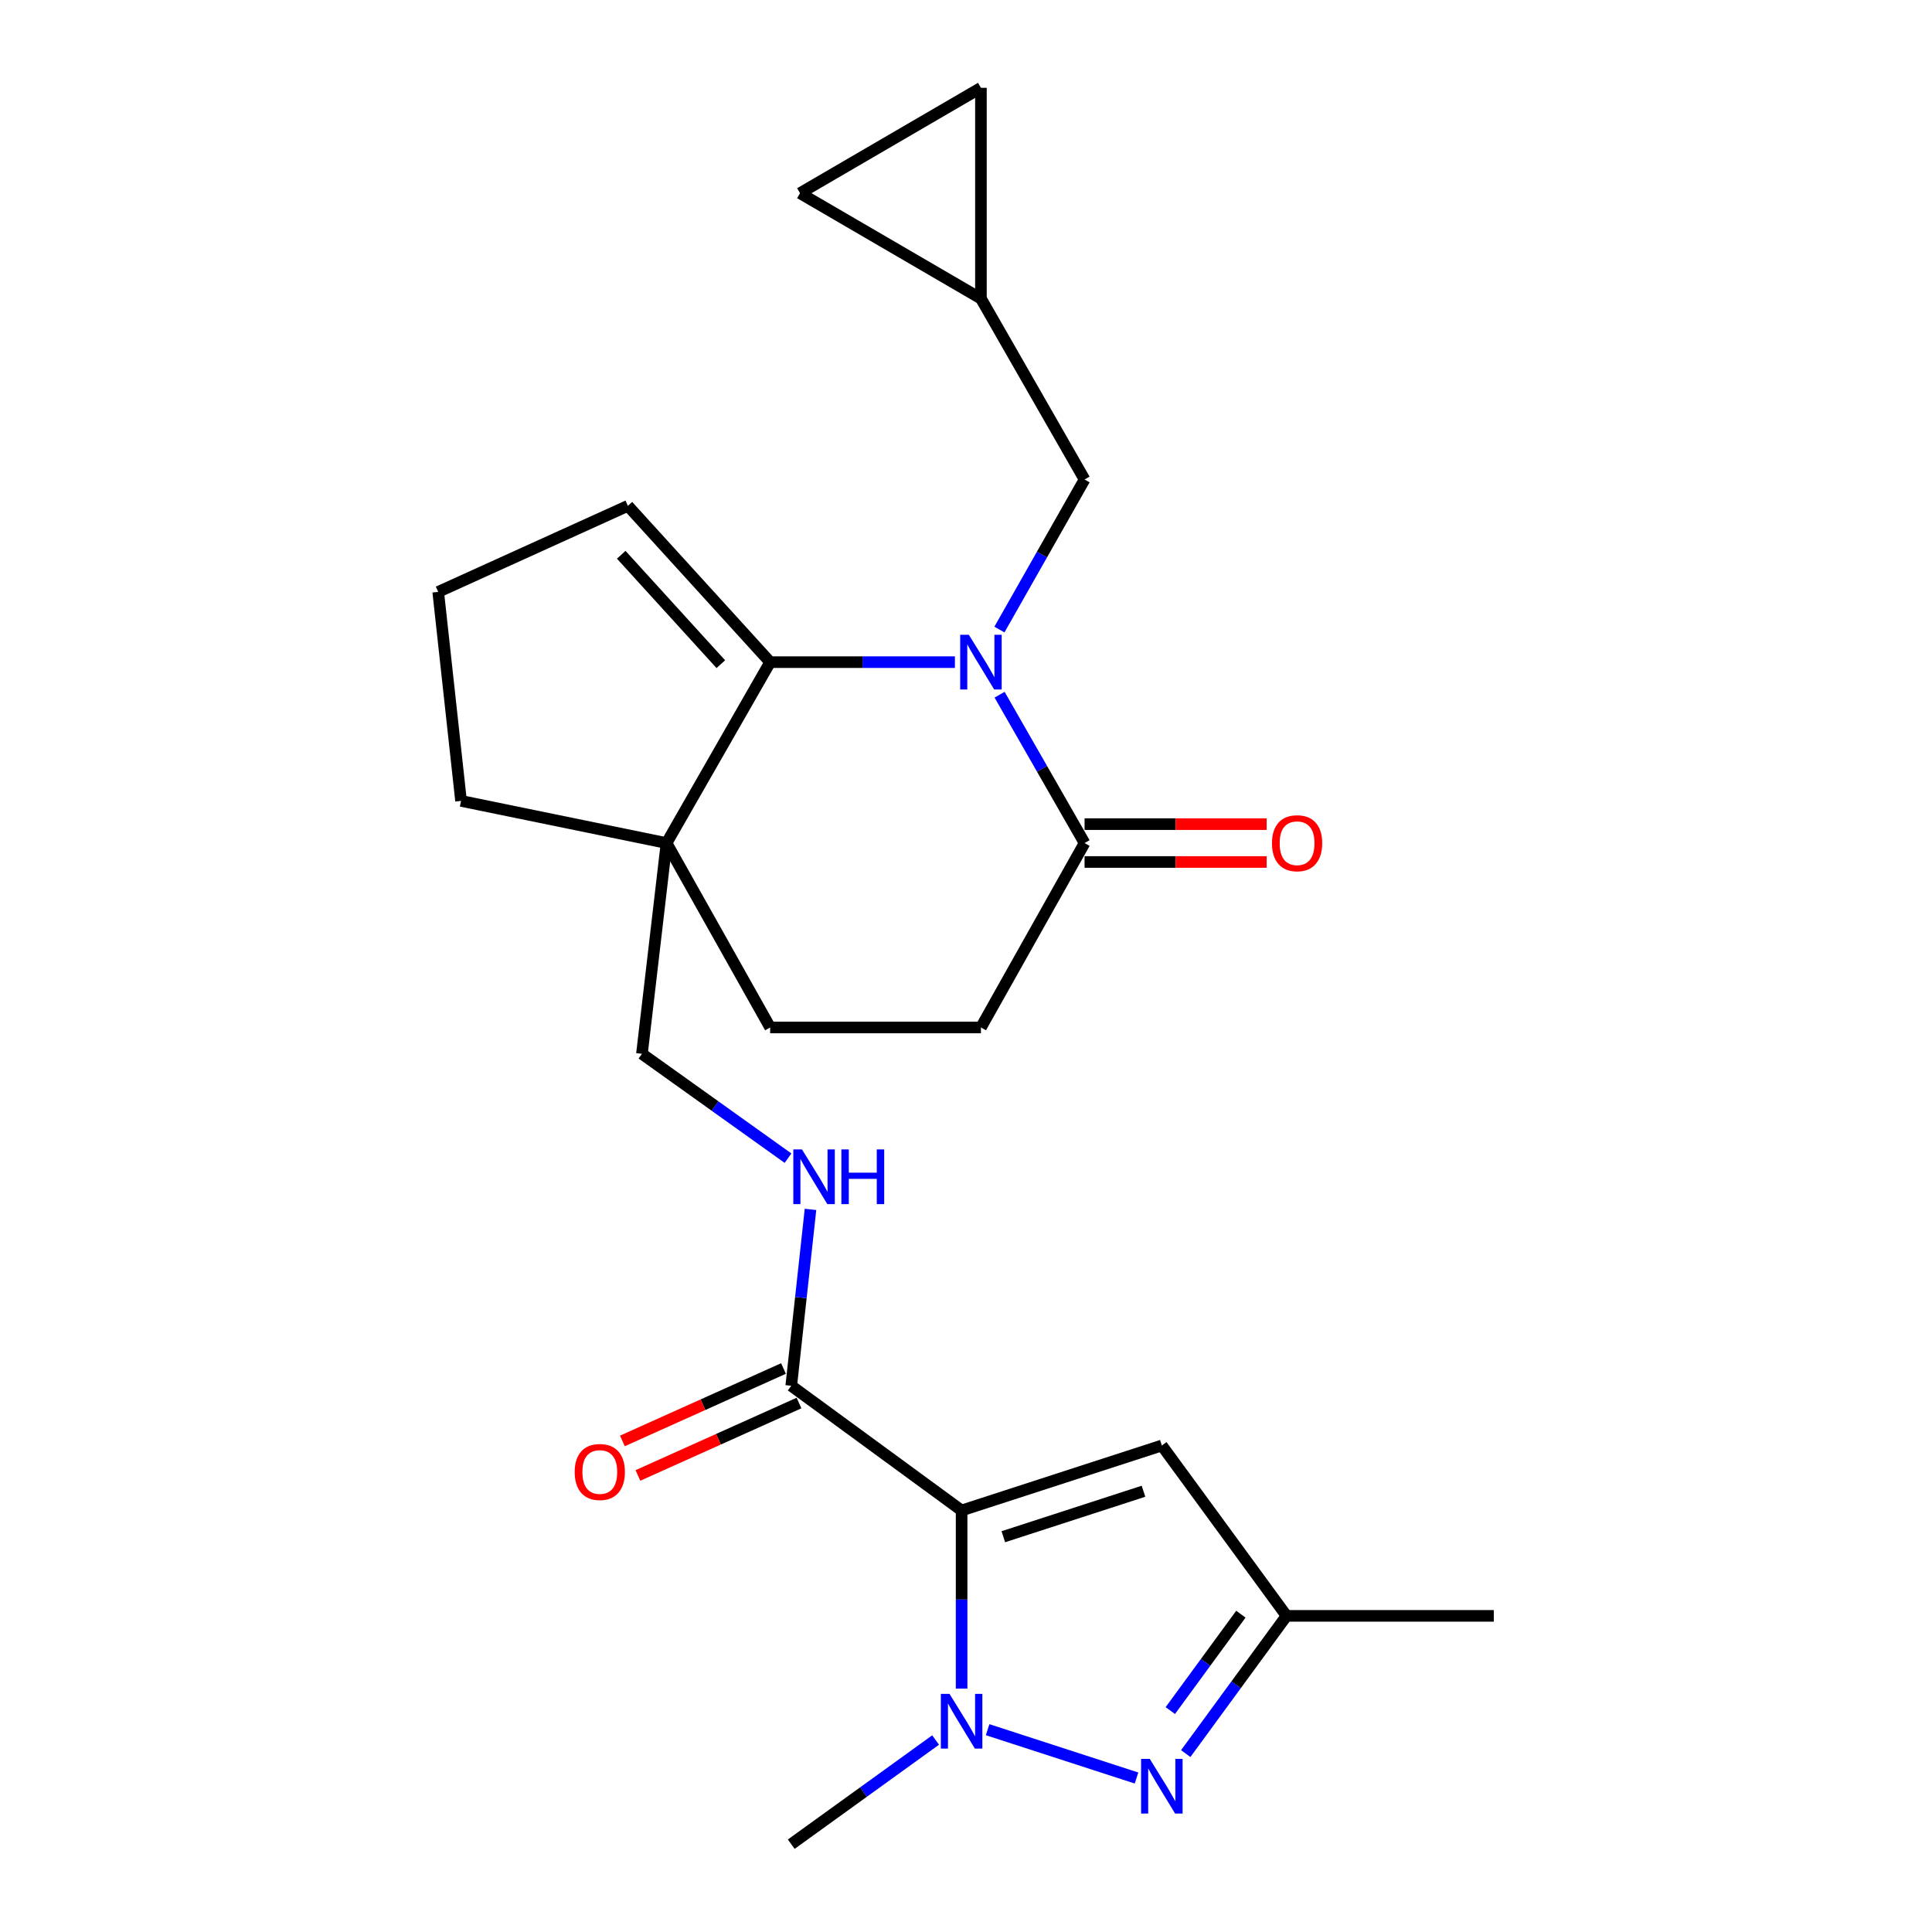 <?xml version='1.0' encoding='iso-8859-1'?>
<svg version='1.1' baseProfile='full'
              xmlns='http://www.w3.org/2000/svg'
                      xmlns:rdkit='http://www.rdkit.org/xml'
                      xmlns:xlink='http://www.w3.org/1999/xlink'
                  xml:space='preserve'
width='1000px' height='1000px' viewBox='0 0 1000 1000'>
<!-- END OF HEADER -->
<rect style='opacity:1.0;fill:#FFFFFF;stroke:none' width='1000' height='1000' x='0' y='0'> </rect>
<path class='bond-0' d='M 497.725,781.816 L 497.725,827.921' style='fill:none;fill-rule:evenodd;stroke:#000000;stroke-width:6px;stroke-linecap:butt;stroke-linejoin:miter;stroke-opacity:1' />
<path class='bond-0' d='M 497.725,827.921 L 497.725,874.026' style='fill:none;fill-rule:evenodd;stroke:#0000FF;stroke-width:6px;stroke-linecap:butt;stroke-linejoin:miter;stroke-opacity:1' />
<path class='bond-1' d='M 497.725,781.816 L 601.369,748.182' style='fill:none;fill-rule:evenodd;stroke:#000000;stroke-width:6px;stroke-linecap:butt;stroke-linejoin:miter;stroke-opacity:1' />
<path class='bond-1' d='M 519.319,795.407 L 591.87,771.863' style='fill:none;fill-rule:evenodd;stroke:#000000;stroke-width:6px;stroke-linecap:butt;stroke-linejoin:miter;stroke-opacity:1' />
<path class='bond-2' d='M 497.725,781.816 L 409.548,717.27' style='fill:none;fill-rule:evenodd;stroke:#000000;stroke-width:6px;stroke-linecap:butt;stroke-linejoin:miter;stroke-opacity:1' />
<path class='bond-3' d='M 494.261,342.727 L 446.446,342.727' style='fill:none;fill-rule:evenodd;stroke:#0000FF;stroke-width:6px;stroke-linecap:butt;stroke-linejoin:miter;stroke-opacity:1' />
<path class='bond-3' d='M 446.446,342.727 L 398.631,342.727' style='fill:none;fill-rule:evenodd;stroke:#000000;stroke-width:6px;stroke-linecap:butt;stroke-linejoin:miter;stroke-opacity:1' />
<path class='bond-4' d='M 517.304,325.849 L 539.336,287.016' style='fill:none;fill-rule:evenodd;stroke:#0000FF;stroke-width:6px;stroke-linecap:butt;stroke-linejoin:miter;stroke-opacity:1' />
<path class='bond-4' d='M 539.336,287.016 L 561.368,248.182' style='fill:none;fill-rule:evenodd;stroke:#000000;stroke-width:6px;stroke-linecap:butt;stroke-linejoin:miter;stroke-opacity:1' />
<path class='bond-5' d='M 517.385,359.585 L 539.376,397.976' style='fill:none;fill-rule:evenodd;stroke:#0000FF;stroke-width:6px;stroke-linecap:butt;stroke-linejoin:miter;stroke-opacity:1' />
<path class='bond-5' d='M 539.376,397.976 L 561.368,436.368' style='fill:none;fill-rule:evenodd;stroke:#000000;stroke-width:6px;stroke-linecap:butt;stroke-linejoin:miter;stroke-opacity:1' />
<path class='bond-6' d='M 511.189,895.283 L 588.259,920.293' style='fill:none;fill-rule:evenodd;stroke:#0000FF;stroke-width:6px;stroke-linecap:butt;stroke-linejoin:miter;stroke-opacity:1' />
<path class='bond-7' d='M 484.267,900.626 L 446.907,927.586' style='fill:none;fill-rule:evenodd;stroke:#0000FF;stroke-width:6px;stroke-linecap:butt;stroke-linejoin:miter;stroke-opacity:1' />
<path class='bond-7' d='M 446.907,927.586 L 409.548,954.545' style='fill:none;fill-rule:evenodd;stroke:#000000;stroke-width:6px;stroke-linecap:butt;stroke-linejoin:miter;stroke-opacity:1' />
<path class='bond-8' d='M 398.631,342.727 L 345.002,436.368' style='fill:none;fill-rule:evenodd;stroke:#000000;stroke-width:6px;stroke-linecap:butt;stroke-linejoin:miter;stroke-opacity:1' />
<path class='bond-9' d='M 398.631,342.727 L 324.996,261.821' style='fill:none;fill-rule:evenodd;stroke:#000000;stroke-width:6px;stroke-linecap:butt;stroke-linejoin:miter;stroke-opacity:1' />
<path class='bond-9' d='M 373.096,343.779 L 321.551,287.144' style='fill:none;fill-rule:evenodd;stroke:#000000;stroke-width:6px;stroke-linecap:butt;stroke-linejoin:miter;stroke-opacity:1' />
<path class='bond-10' d='M 613.734,907.655 L 639.825,872.013' style='fill:none;fill-rule:evenodd;stroke:#0000FF;stroke-width:6px;stroke-linecap:butt;stroke-linejoin:miter;stroke-opacity:1' />
<path class='bond-10' d='M 639.825,872.013 L 665.916,836.37' style='fill:none;fill-rule:evenodd;stroke:#000000;stroke-width:6px;stroke-linecap:butt;stroke-linejoin:miter;stroke-opacity:1' />
<path class='bond-10' d='M 605.752,885.39 L 624.016,860.44' style='fill:none;fill-rule:evenodd;stroke:#0000FF;stroke-width:6px;stroke-linecap:butt;stroke-linejoin:miter;stroke-opacity:1' />
<path class='bond-10' d='M 624.016,860.44 L 642.279,835.49' style='fill:none;fill-rule:evenodd;stroke:#000000;stroke-width:6px;stroke-linecap:butt;stroke-linejoin:miter;stroke-opacity:1' />
<path class='bond-11' d='M 601.369,748.182 L 665.916,836.37' style='fill:none;fill-rule:evenodd;stroke:#000000;stroke-width:6px;stroke-linecap:butt;stroke-linejoin:miter;stroke-opacity:1' />
<path class='bond-12' d='M 345.002,436.368 L 332.267,545.455' style='fill:none;fill-rule:evenodd;stroke:#000000;stroke-width:6px;stroke-linecap:butt;stroke-linejoin:miter;stroke-opacity:1' />
<path class='bond-13' d='M 345.002,436.368 L 398.631,531.816' style='fill:none;fill-rule:evenodd;stroke:#000000;stroke-width:6px;stroke-linecap:butt;stroke-linejoin:miter;stroke-opacity:1' />
<path class='bond-14' d='M 345.002,436.368 L 238.636,414.544' style='fill:none;fill-rule:evenodd;stroke:#000000;stroke-width:6px;stroke-linecap:butt;stroke-linejoin:miter;stroke-opacity:1' />
<path class='bond-15' d='M 561.368,436.368 L 507.728,531.816' style='fill:none;fill-rule:evenodd;stroke:#000000;stroke-width:6px;stroke-linecap:butt;stroke-linejoin:miter;stroke-opacity:1' />
<path class='bond-16' d='M 561.368,446.164 L 608.493,446.164' style='fill:none;fill-rule:evenodd;stroke:#000000;stroke-width:6px;stroke-linecap:butt;stroke-linejoin:miter;stroke-opacity:1' />
<path class='bond-16' d='M 608.493,446.164 L 655.619,446.164' style='fill:none;fill-rule:evenodd;stroke:#FF0000;stroke-width:6px;stroke-linecap:butt;stroke-linejoin:miter;stroke-opacity:1' />
<path class='bond-16' d='M 561.368,426.572 L 608.493,426.572' style='fill:none;fill-rule:evenodd;stroke:#000000;stroke-width:6px;stroke-linecap:butt;stroke-linejoin:miter;stroke-opacity:1' />
<path class='bond-16' d='M 608.493,426.572 L 655.619,426.572' style='fill:none;fill-rule:evenodd;stroke:#FF0000;stroke-width:6px;stroke-linecap:butt;stroke-linejoin:miter;stroke-opacity:1' />
<path class='bond-17' d='M 409.548,717.27 L 414.532,671.624' style='fill:none;fill-rule:evenodd;stroke:#000000;stroke-width:6px;stroke-linecap:butt;stroke-linejoin:miter;stroke-opacity:1' />
<path class='bond-17' d='M 414.532,671.624 L 419.515,625.978' style='fill:none;fill-rule:evenodd;stroke:#0000FF;stroke-width:6px;stroke-linecap:butt;stroke-linejoin:miter;stroke-opacity:1' />
<path class='bond-18' d='M 405.531,708.335 L 363.842,727.078' style='fill:none;fill-rule:evenodd;stroke:#000000;stroke-width:6px;stroke-linecap:butt;stroke-linejoin:miter;stroke-opacity:1' />
<path class='bond-18' d='M 363.842,727.078 L 322.153,745.82' style='fill:none;fill-rule:evenodd;stroke:#FF0000;stroke-width:6px;stroke-linecap:butt;stroke-linejoin:miter;stroke-opacity:1' />
<path class='bond-18' d='M 413.565,726.204 L 371.876,744.947' style='fill:none;fill-rule:evenodd;stroke:#000000;stroke-width:6px;stroke-linecap:butt;stroke-linejoin:miter;stroke-opacity:1' />
<path class='bond-18' d='M 371.876,744.947 L 330.187,763.69' style='fill:none;fill-rule:evenodd;stroke:#FF0000;stroke-width:6px;stroke-linecap:butt;stroke-linejoin:miter;stroke-opacity:1' />
<path class='bond-19' d='M 665.916,836.37 L 773.184,836.37' style='fill:none;fill-rule:evenodd;stroke:#000000;stroke-width:6px;stroke-linecap:butt;stroke-linejoin:miter;stroke-opacity:1' />
<path class='bond-20' d='M 561.368,248.182 L 507.728,154.541' style='fill:none;fill-rule:evenodd;stroke:#000000;stroke-width:6px;stroke-linecap:butt;stroke-linejoin:miter;stroke-opacity:1' />
<path class='bond-21' d='M 407.881,599.47 L 370.074,572.462' style='fill:none;fill-rule:evenodd;stroke:#0000FF;stroke-width:6px;stroke-linecap:butt;stroke-linejoin:miter;stroke-opacity:1' />
<path class='bond-21' d='M 370.074,572.462 L 332.267,545.455' style='fill:none;fill-rule:evenodd;stroke:#000000;stroke-width:6px;stroke-linecap:butt;stroke-linejoin:miter;stroke-opacity:1' />
<path class='bond-22' d='M 507.728,154.541 L 507.728,45.455' style='fill:none;fill-rule:evenodd;stroke:#000000;stroke-width:6px;stroke-linecap:butt;stroke-linejoin:miter;stroke-opacity:1' />
<path class='bond-23' d='M 507.728,154.541 L 414.087,99.998' style='fill:none;fill-rule:evenodd;stroke:#000000;stroke-width:6px;stroke-linecap:butt;stroke-linejoin:miter;stroke-opacity:1' />
<path class='bond-24' d='M 507.728,45.455 L 414.087,99.998' style='fill:none;fill-rule:evenodd;stroke:#000000;stroke-width:6px;stroke-linecap:butt;stroke-linejoin:miter;stroke-opacity:1' />
<path class='bond-25' d='M 324.996,261.821 L 226.816,306.361' style='fill:none;fill-rule:evenodd;stroke:#000000;stroke-width:6px;stroke-linecap:butt;stroke-linejoin:miter;stroke-opacity:1' />
<path class='bond-26' d='M 398.631,531.816 L 507.728,531.816' style='fill:none;fill-rule:evenodd;stroke:#000000;stroke-width:6px;stroke-linecap:butt;stroke-linejoin:miter;stroke-opacity:1' />
<path class='bond-27' d='M 238.636,414.544 L 226.816,306.361' style='fill:none;fill-rule:evenodd;stroke:#000000;stroke-width:6px;stroke-linecap:butt;stroke-linejoin:miter;stroke-opacity:1' />
<path  class='atom-1' d='M 501.468 328.567
L 510.748 343.567
Q 511.668 345.047, 513.148 347.727
Q 514.628 350.407, 514.708 350.567
L 514.708 328.567
L 518.468 328.567
L 518.468 356.887
L 514.588 356.887
L 504.628 340.487
Q 503.468 338.567, 502.228 336.367
Q 501.028 334.167, 500.668 333.487
L 500.668 356.887
L 496.988 356.887
L 496.988 328.567
L 501.468 328.567
' fill='#0000FF'/>
<path  class='atom-2' d='M 491.465 876.753
L 500.745 891.753
Q 501.665 893.233, 503.145 895.913
Q 504.625 898.593, 504.705 898.753
L 504.705 876.753
L 508.465 876.753
L 508.465 905.073
L 504.585 905.073
L 494.625 888.673
Q 493.465 886.753, 492.225 884.553
Q 491.025 882.353, 490.665 881.673
L 490.665 905.073
L 486.985 905.073
L 486.985 876.753
L 491.465 876.753
' fill='#0000FF'/>
<path  class='atom-4' d='M 595.109 910.387
L 604.389 925.387
Q 605.309 926.867, 606.789 929.547
Q 608.269 932.227, 608.349 932.387
L 608.349 910.387
L 612.109 910.387
L 612.109 938.707
L 608.229 938.707
L 598.269 922.307
Q 597.109 920.387, 595.869 918.187
Q 594.669 915.987, 594.309 915.307
L 594.309 938.707
L 590.629 938.707
L 590.629 910.387
L 595.109 910.387
' fill='#0000FF'/>
<path  class='atom-11' d='M 415.098 594.937
L 424.378 609.937
Q 425.298 611.417, 426.778 614.097
Q 428.258 616.777, 428.338 616.937
L 428.338 594.937
L 432.098 594.937
L 432.098 623.257
L 428.218 623.257
L 418.258 606.857
Q 417.098 604.937, 415.858 602.737
Q 414.658 600.537, 414.298 599.857
L 414.298 623.257
L 410.618 623.257
L 410.618 594.937
L 415.098 594.937
' fill='#0000FF'/>
<path  class='atom-11' d='M 435.498 594.937
L 439.338 594.937
L 439.338 606.977
L 453.818 606.977
L 453.818 594.937
L 457.658 594.937
L 457.658 623.257
L 453.818 623.257
L 453.818 610.177
L 439.338 610.177
L 439.338 623.257
L 435.498 623.257
L 435.498 594.937
' fill='#0000FF'/>
<path  class='atom-19' d='M 658.369 436.448
Q 658.369 429.648, 661.729 425.848
Q 665.089 422.048, 671.369 422.048
Q 677.649 422.048, 681.009 425.848
Q 684.369 429.648, 684.369 436.448
Q 684.369 443.328, 680.969 447.248
Q 677.569 451.128, 671.369 451.128
Q 665.129 451.128, 661.729 447.248
Q 658.369 443.368, 658.369 436.448
M 671.369 447.928
Q 675.689 447.928, 678.009 445.048
Q 680.369 442.128, 680.369 436.448
Q 680.369 430.888, 678.009 428.088
Q 675.689 425.248, 671.369 425.248
Q 667.049 425.248, 664.689 428.048
Q 662.369 430.848, 662.369 436.448
Q 662.369 442.168, 664.689 445.048
Q 667.049 447.928, 671.369 447.928
' fill='#FF0000'/>
<path  class='atom-20' d='M 297.454 761.901
Q 297.454 755.101, 300.814 751.301
Q 304.174 747.501, 310.454 747.501
Q 316.734 747.501, 320.094 751.301
Q 323.454 755.101, 323.454 761.901
Q 323.454 768.781, 320.054 772.701
Q 316.654 776.581, 310.454 776.581
Q 304.214 776.581, 300.814 772.701
Q 297.454 768.821, 297.454 761.901
M 310.454 773.381
Q 314.774 773.381, 317.094 770.501
Q 319.454 767.581, 319.454 761.901
Q 319.454 756.341, 317.094 753.541
Q 314.774 750.701, 310.454 750.701
Q 306.134 750.701, 303.774 753.501
Q 301.454 756.301, 301.454 761.901
Q 301.454 767.621, 303.774 770.501
Q 306.134 773.381, 310.454 773.381
' fill='#FF0000'/>
</svg>
